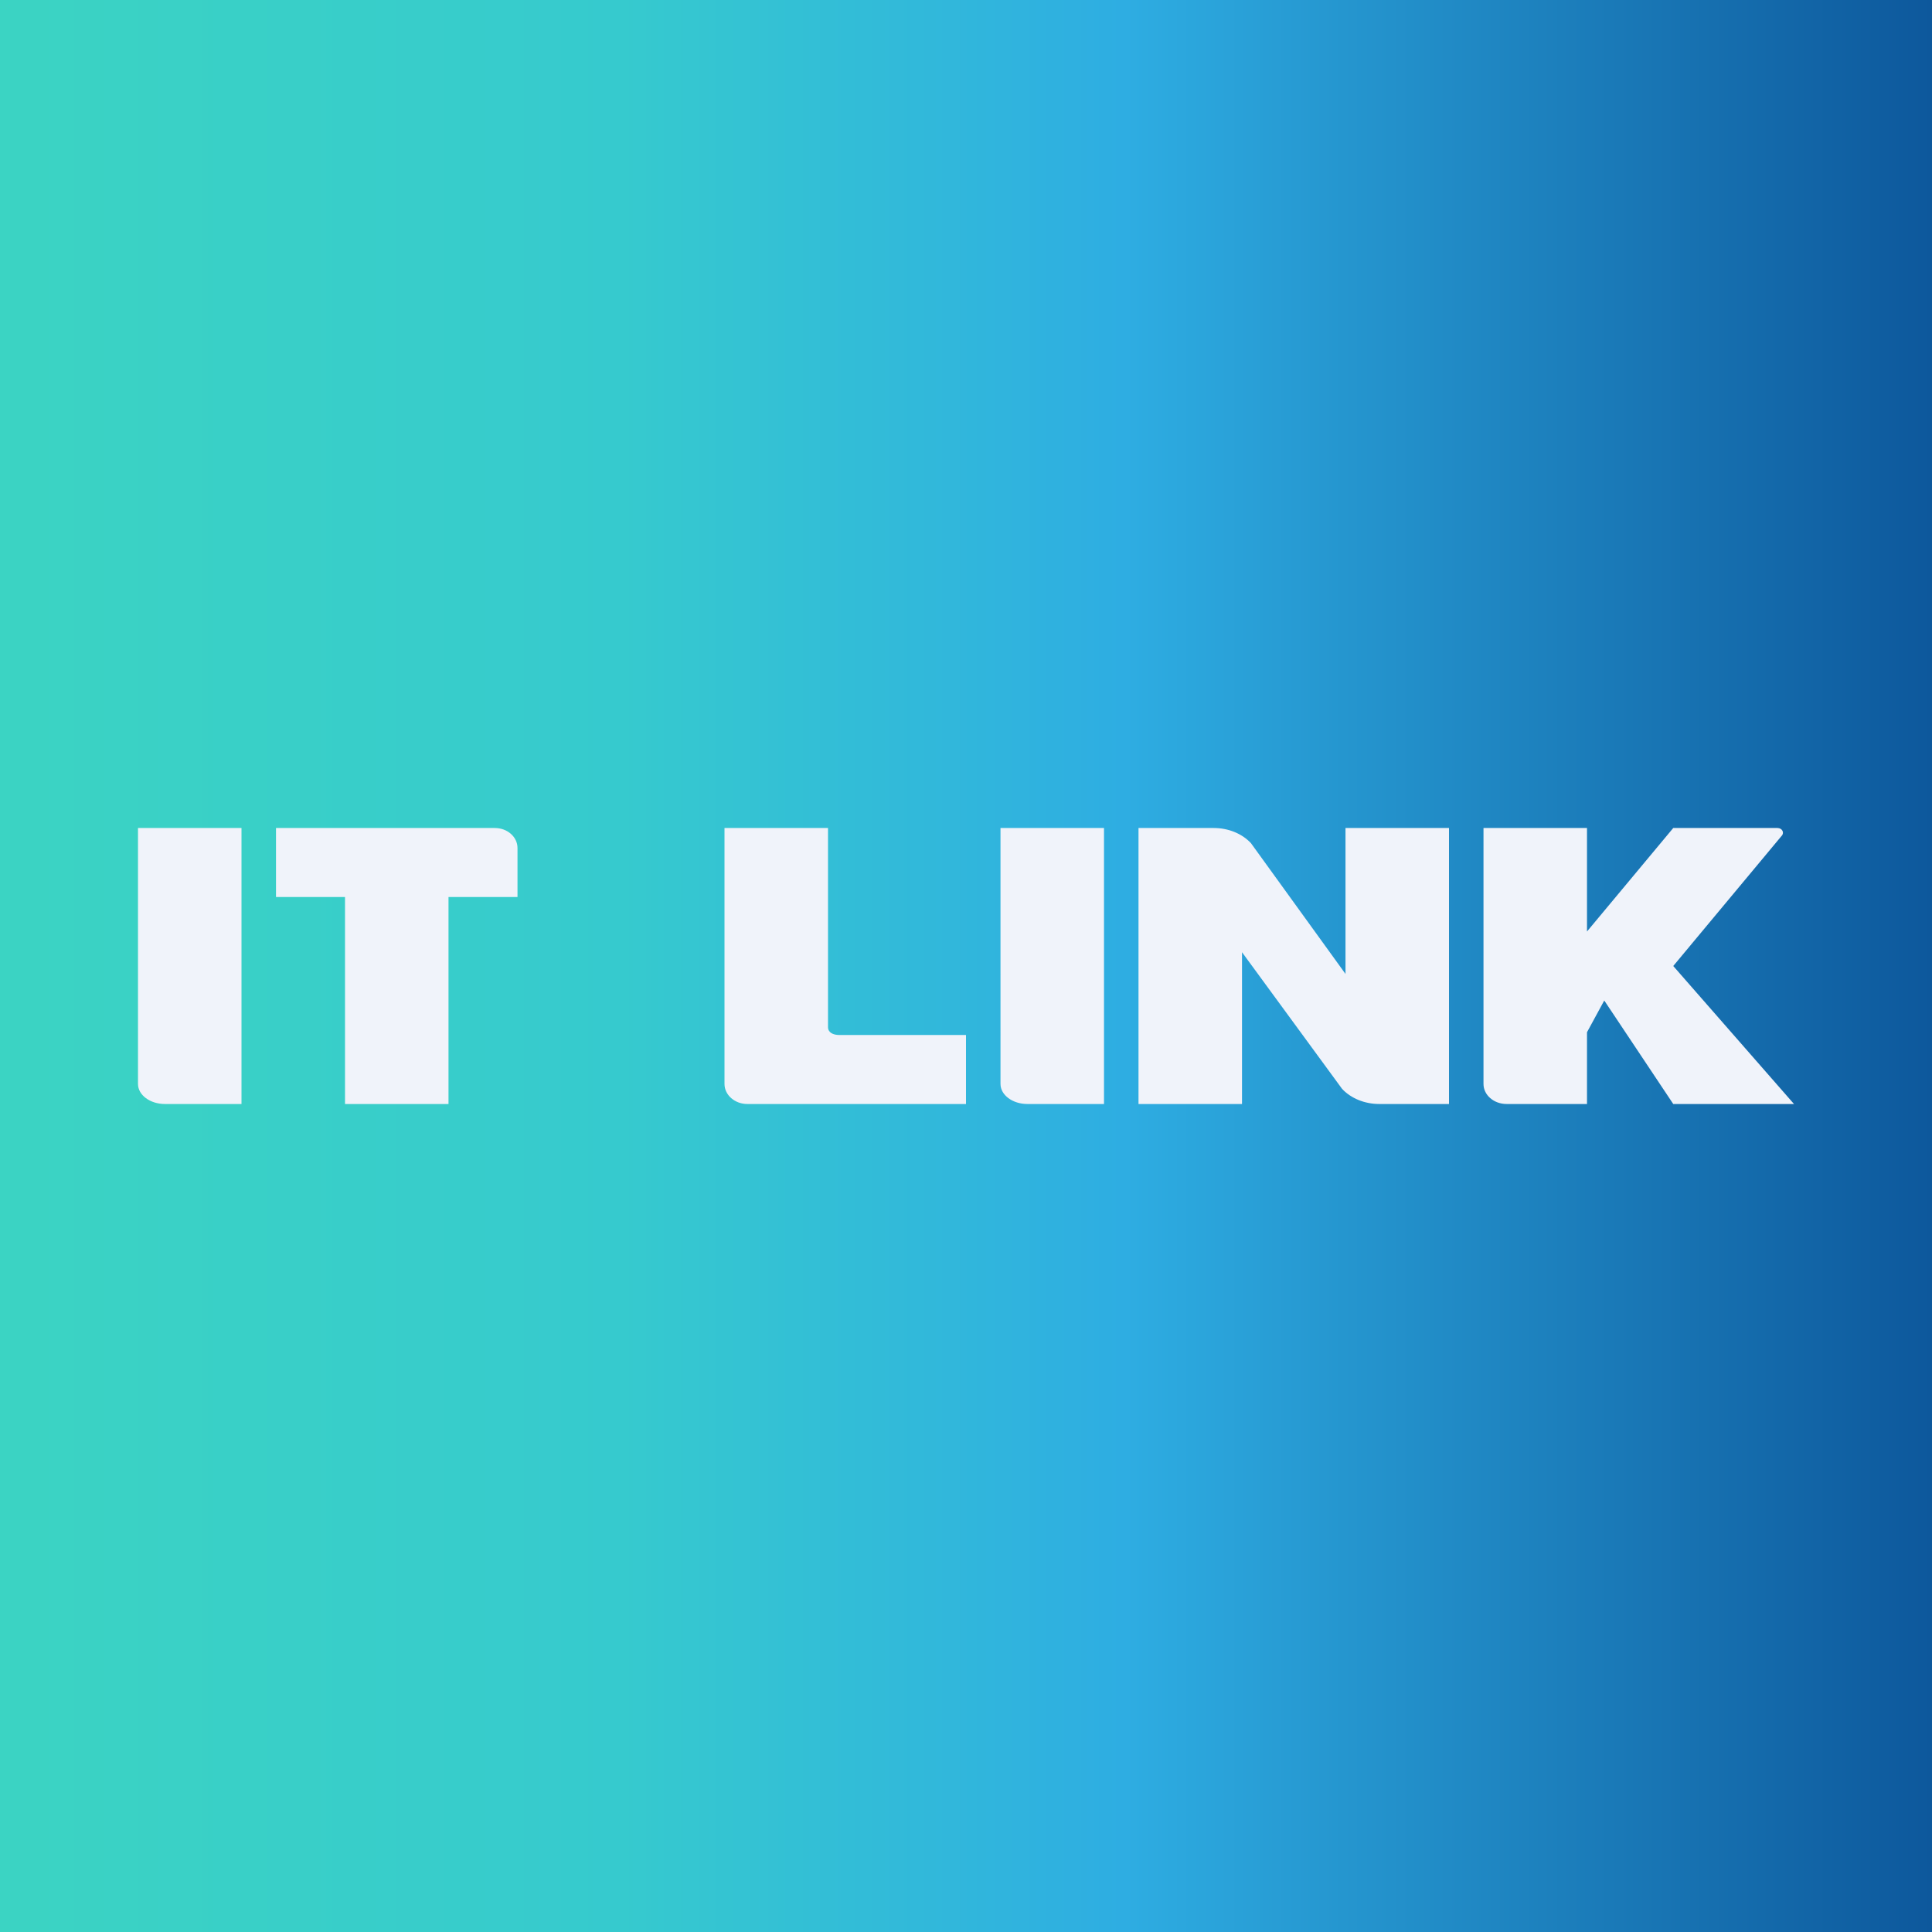 <!-- by Finnhub --><svg width="56" height="56" viewBox="0 0 56 56" xmlns="http://www.w3.org/2000/svg"><rect x="0" y="0" width="56" height="56" fill="#333333" stroke="none"/><path fill="url(#azvkrubn0)" d="M0 0h56v56H0z"/><path d="M4 24h3v8H4.78c-.43 0-.78-.26-.78-.58V24ZM8 26v-2h6.34c.37 0 .66.26.66.58V26h-2v6h-3v-6H8ZM21 24h3v5.77c0 .16.15.23.33.23H28v2h-6.34c-.36 0-.66-.26-.66-.58V24ZM29 24h3v8h-2.22c-.43 0-.78-.26-.78-.58V24ZM33 24h2.18c.42 0 .82.16 1.08.44L39 28.23V24h3v8h-2.02c-.42 0-.82-.16-1.08-.44L36 27.6V32h-3v-8ZM46 24v3l2.5-3h3.02c.14 0 .21.14.12.23L48.5 28l3.5 4h-3.5l-2-3-.5.92V32h-2.33c-.37 0-.67-.26-.67-.58V24h3Z" fill="#F0F3FA"/><defs><linearGradient id="azvkrubn0" x1="-2.5" y1="28" x2="56" y2="28" gradientUnits="userSpaceOnUse"><stop stop-color="#3CD5C1"/><stop offset=".35" stop-color="#36CACE"/><stop offset=".6" stop-color="#2EADE2"/><stop offset="1" stop-color="#0D589C"/></linearGradient></defs></svg>